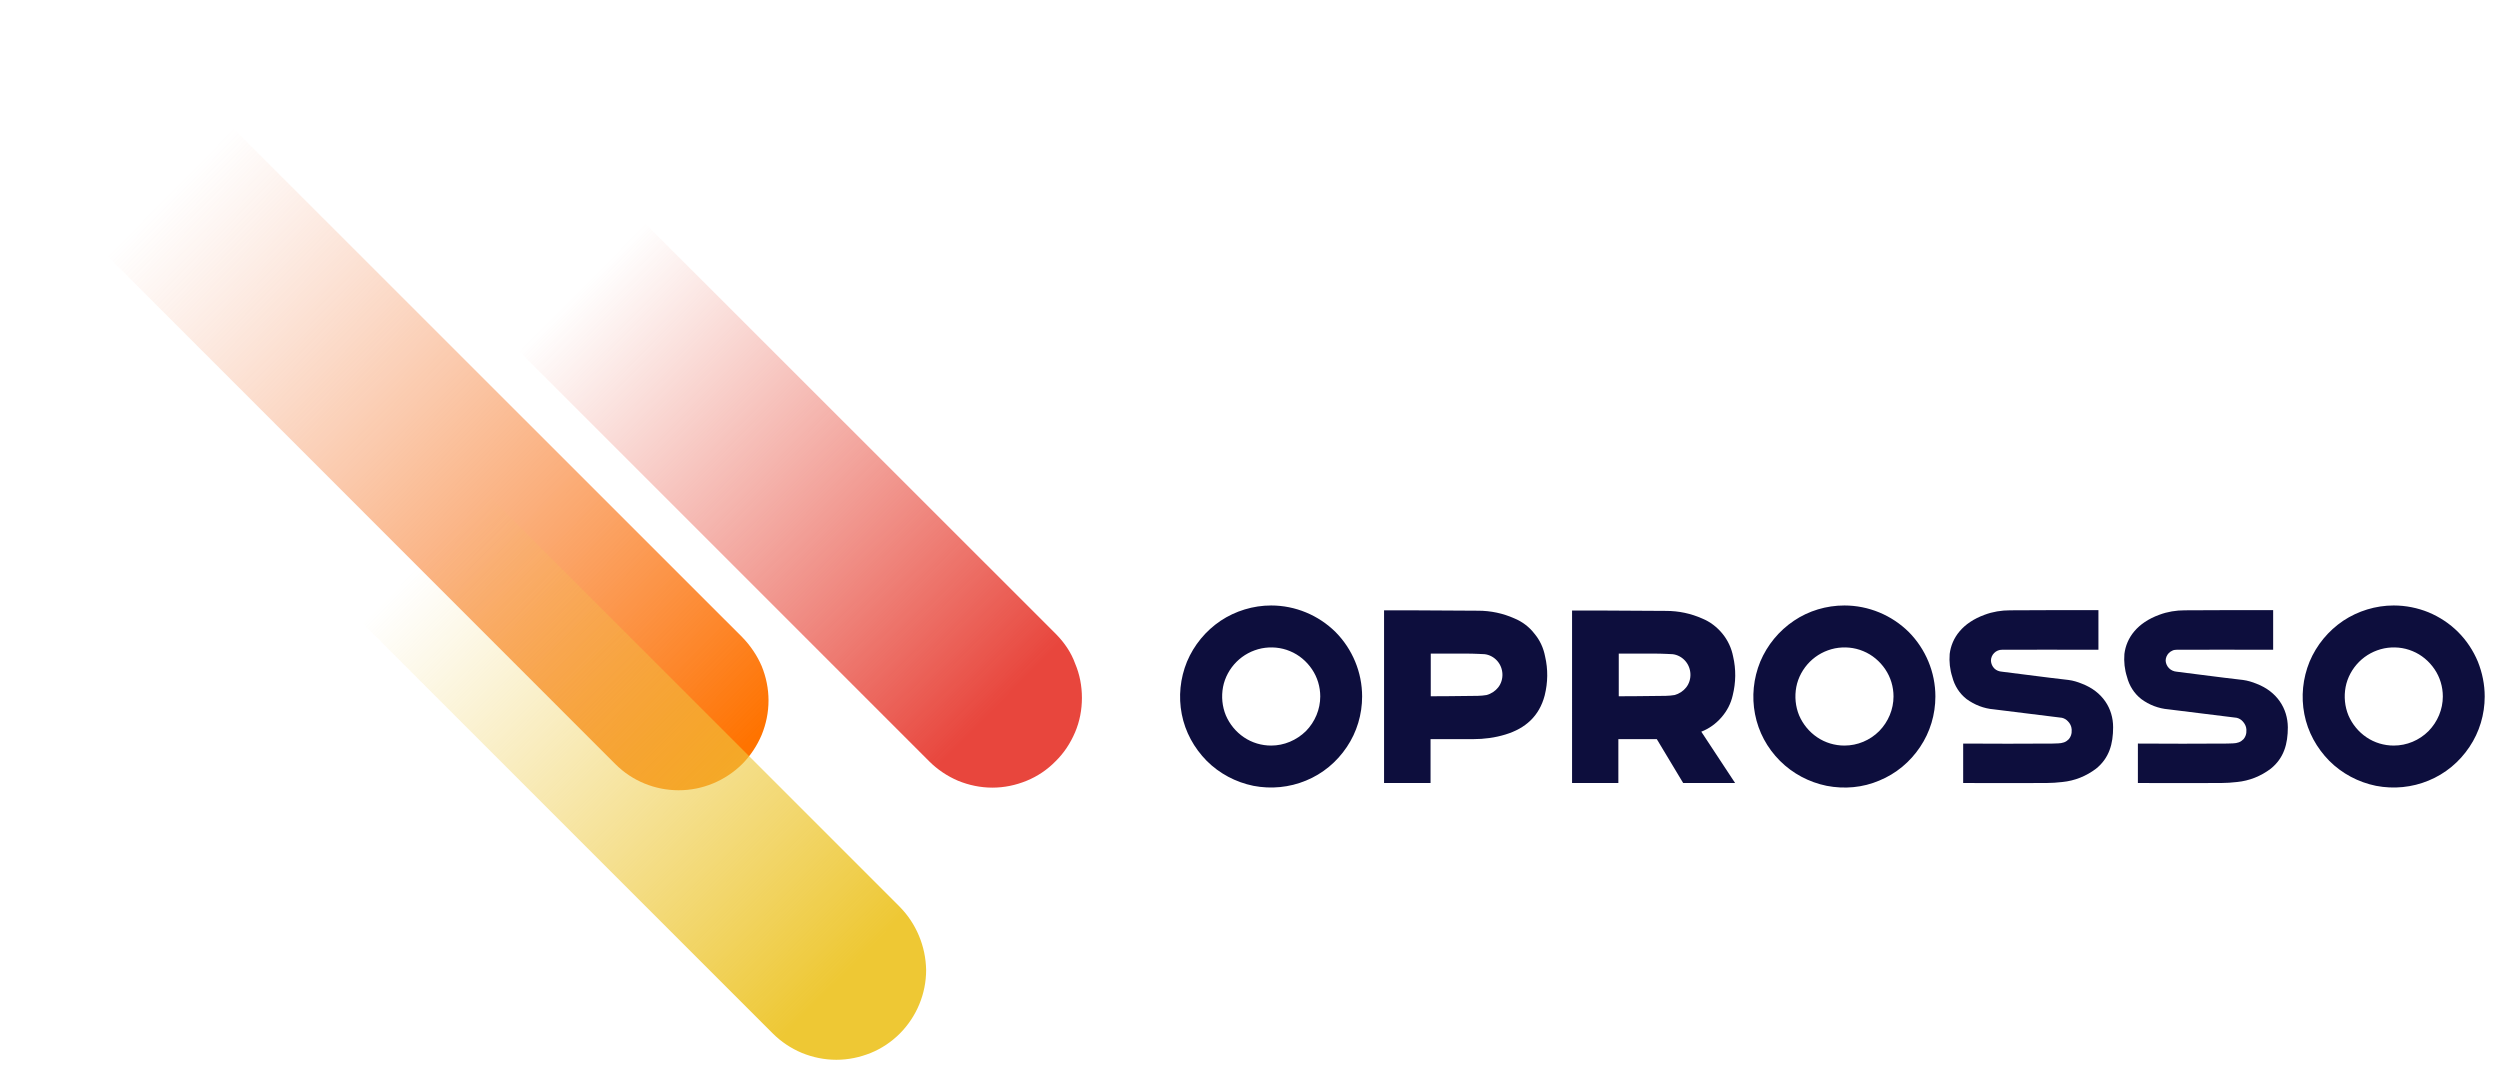 <?xml version="1.0" encoding="UTF-8"?> <!-- Generator: Adobe Illustrator 24.1.2, SVG Export Plug-In . SVG Version: 6.00 Build 0) --> <svg xmlns="http://www.w3.org/2000/svg" xmlns:xlink="http://www.w3.org/1999/xlink" id="Слой_1" x="0px" y="0px" viewBox="0 0 1242 536.6" style="enable-background:new 0 0 1242 536.6;" xml:space="preserve"> <style type="text/css"> .st0{fill:url(#SVGID_1_);} .st1{fill:url(#SVGID_2_);} .st2{fill:url(#SVGID_3_);} .st3{fill:#0D0E3D;} </style> <linearGradient id="SVGID_1_" gradientUnits="userSpaceOnUse" x1="288.532" y1="545.846" x2="496.976" y2="339.488" gradientTransform="matrix(1 0 0 -1 0 688.917)"> <stop offset="0" style="stop-color:#E8634E;stop-opacity:0"></stop> <stop offset="1" style="stop-color:#E8463D"></stop> </linearGradient> <path class="st0" d="M524.8,315.2L316,106.5l-63.1,63l208.7,208.7c4.1,4.1,9,7.4,14.4,9.7c5.4,2.2,11.2,3.4,17,3.4 c5.9,0,11.6-1.2,17-3.4c5.4-2.2,10.3-5.5,14.4-9.7l0,0c4.2-4.1,7.4-9,9.7-14.4c2.3-5.4,3.4-11.2,3.4-17.1c0-5.9-1.1-11.7-3.4-17.1 C532.2,324.3,528.9,319.4,524.8,315.2L524.8,315.2z"></path> <linearGradient id="SVGID_2_" gradientUnits="userSpaceOnUse" x1="83.666" y1="593.021" x2="366.311" y2="314.111" gradientTransform="matrix(1 0 0 -1 0 688.917)"> <stop offset="0" style="stop-color:#EE8156;stop-opacity:0"></stop> <stop offset="1" style="stop-color:#FF7300"></stop> </linearGradient> <path class="st1" d="M368.7,316.5L70.6,18.5l-63,62.9l298.1,298.2c8.4,8.4,19.7,13,31.5,13c11.8,0,23.1-4.7,31.5-13l0,0 c4.1-4.1,7.4-9.1,9.7-14.5c2.2-5.4,3.4-11.2,3.4-17.1c0-5.9-1.2-11.7-3.4-17.1C376.1,325.6,372.8,320.7,368.7,316.5L368.7,316.5z"></path> <linearGradient id="SVGID_3_" gradientUnits="userSpaceOnUse" x1="210.703" y1="410.703" x2="419.132" y2="204.346" gradientTransform="matrix(1 0 0 -1 0 688.917)"> <stop offset="0" style="stop-color:#EECD56;stop-opacity:0"></stop> <stop offset="1" style="stop-color:#EEC834"></stop> </linearGradient> <path class="st2" d="M446.9,450.4L238.2,241.7l-63,63l208.7,208.7c4.1,4.1,9,7.4,14.5,9.7c5.4,2.2,11.2,3.4,17.1,3.4 c5.9,0,11.6-1.2,17.1-3.4c5.4-2.2,10.3-5.5,14.5-9.7c8.3-8.4,13-19.7,13-31.5C459.9,470.1,455.2,458.8,446.9,450.4L446.9,450.4z"></path> <path class="st3" d="M631.5,300.8c-8.9,0-17.7,2.7-25.1,7.6c-7.4,5-13.2,12-16.7,20.3c-3.4,8.3-4.3,17.4-2.6,26.1 c1.7,8.8,6.1,16.8,12.4,23.2c6.3,6.3,14.4,10.6,23.2,12.4c8.8,1.7,17.9,0.8,26.1-2.6c8.3-3.4,15.3-9.2,20.3-16.7 c5-7.4,7.6-16.2,7.6-25.1c0-12-4.8-23.5-13.2-32C655,305.6,643.5,300.8,631.5,300.8z M631.5,370.4c-4.8,0-9.5-1.4-13.5-4.1 c-4-2.7-7.1-6.5-9-10.9c-1.8-4.4-2.3-9.3-1.4-14.1c0.9-4.7,3.3-9.1,6.7-12.5c3.4-3.4,7.7-5.7,12.5-6.7c4.7-0.9,9.6-0.5,14.1,1.4 c4.4,1.8,8.2,5,10.9,9c2.7,4,4.1,8.7,4.1,13.5c0,6.4-2.6,12.6-7.1,17.2C644.1,367.8,637.9,370.4,631.5,370.4z"></path> <path class="st3" d="M1121.1,339.7c-2.2-0.9-4.5-1.6-6.8-1.9c-10-1.1-32.5-4.1-32.9-4.1c-1.4-0.1-2.8-0.7-3.8-1.7s-1.6-2.3-1.7-3.7 c0-0.7,0.1-1.4,0.4-2.1c0.3-0.7,0.7-1.3,1.2-1.8s1.1-0.9,1.8-1.2c0.6-0.3,1.4-0.4,2.1-0.4c0.6,0,42-0.1,47.9,0v-19.7 c-6.3,0-37.7,0-43.9,0.1c-4.3,0-8.6,0.7-12.6,2.2c-11,4-16.4,11.4-17.4,19.5c-0.3,3.8,0.1,7.7,1.3,11.4c1.1,4.3,3.5,8.2,7.1,11 c3.9,2.9,8.6,4.7,13.5,5.1c9.7,1.2,33.4,4.1,33.9,4.2c1.2,0.3,2.2,0.9,3,1.8c1,1.1,1.7,2.4,1.8,3.9c0,0.2,0,0.5,0,0.7 c0.1,1.5-0.4,3-1.4,4.2c-0.7,0.7-1.5,1.3-2.4,1.6s-1.8,0.5-2.8,0.5c-0.3,0-2.2,0.1-2.9,0.1c-6.6,0.1-37.7,0.1-44.4,0V389 c6.2,0.1,31.7,0,41.3,0c2.7,0,5.3-0.2,8-0.5c6.1-0.6,11.8-2.9,16.7-6.6c6.6-5.3,8.5-12.4,8.5-20.6 C1136.5,351.9,1131.2,343.6,1121.1,339.7z"></path> <path class="st3" d="M1189.2,300.8c-8.9,0-17.7,2.7-25.1,7.6c-7.4,5-13.2,12-16.7,20.3c-3.4,8.3-4.3,17.4-2.6,26.1 c1.7,8.8,6.1,16.8,12.4,23.2c6.3,6.3,14.4,10.6,23.2,12.4c8.8,1.7,17.9,0.8,26.1-2.6c8.3-3.4,15.3-9.2,20.3-16.7 c5-7.4,7.6-16.2,7.6-25.1c0-5.9-1.2-11.8-3.4-17.3c-2.3-5.5-5.6-10.5-9.8-14.7c-4.2-4.2-9.2-7.5-14.7-9.8 C1201.1,302,1195.2,300.8,1189.2,300.8L1189.2,300.8z M1189.2,370.4c-4.8,0-9.5-1.4-13.5-4.1s-7.1-6.5-9-10.9 c-1.8-4.4-2.3-9.3-1.4-14.1c0.9-4.7,3.3-9.1,6.7-12.5c3.4-3.4,7.7-5.7,12.5-6.7c4.7-0.9,9.6-0.5,14.1,1.4c4.4,1.8,8.2,5,10.9,9 c2.7,4,4.1,8.7,4.1,13.5c0,6.4-2.6,12.6-7.1,17.2C1201.9,367.8,1195.7,370.4,1189.2,370.4z"></path> <path class="st3" d="M752.3,307.2c-5.6-2.5-11.7-3.8-17.9-3.8c-19-0.2-46.8-0.2-46.8-0.2V389h23.1v-21.8c0,0,11,0,21.2,0 c5.4,0,10.8-0.7,16-2.3c9.9-3,16.8-9.1,19.5-19.4c1.6-6.4,1.7-13,0.2-19.4c-0.8-4.2-2.6-8.1-5.3-11.3 C759.7,311.4,756.2,308.8,752.3,307.2L752.3,307.2z M738.5,345.3c-1.4,0.2-2.9,0.4-4.4,0.4c-11.4,0.2-23.3,0.2-23.3,0.2v-21.2 c0,0,5.8,0,17.2,0c4.6,0,9.2,0.3,9.6,0.3c2.4,0.3,4.6,1.5,6.2,3.3c1.6,1.8,2.5,4.1,2.6,6.5c0.1,2.4-0.6,4.8-2.1,6.7 C742.9,343.3,740.8,344.7,738.5,345.3L738.5,345.3z"></path> <path class="st3" d="M860.8,345.5c1.6-6.4,1.7-13,0.2-19.4c-0.8-4.1-2.6-8-5.3-11.3c-2.7-3.3-6.1-5.9-10-7.5 c-5.6-2.5-11.7-3.8-17.9-3.8c-19-0.2-46.8-0.2-46.8-0.2V389h23v-21.8c0,0,9.4,0,19.1,0l13.1,21.8h25.8l-16.8-25.5 c3.9-1.5,7.3-4,10-7.1C858,353.2,859.9,349.5,860.8,345.5L860.8,345.5z M831.9,345.3c-1.4,0.2-2.9,0.4-4.4,0.4 c-11.4,0.2-23.3,0.2-23.3,0.2v-21.2c0,0,5.8,0,17.2,0c4.6,0,9.1,0.3,9.6,0.3c2.4,0.3,4.6,1.5,6.2,3.3c1.6,1.8,2.5,4.1,2.6,6.5 c0.1,2.4-0.6,4.8-2.1,6.7C836.3,343.3,834.2,344.7,831.9,345.3L831.9,345.3z"></path> <path class="st3" d="M1034.4,339.7c-2.2-0.9-4.4-1.6-6.8-1.9c-10-1.1-32.5-4.1-33-4.1c-1.4-0.1-2.8-0.6-3.8-1.6 c-1-1-1.6-2.3-1.7-3.8c0-0.7,0.1-1.4,0.4-2.1c0.3-0.7,0.7-1.3,1.2-1.8c0.5-0.5,1.1-0.9,1.8-1.2c0.7-0.3,1.4-0.4,2.1-0.4 c0.6,0,42-0.1,47.9,0v-19.7c-6.3,0-37.7,0-43.9,0.1c-4.3,0-8.6,0.7-12.6,2.2c-11,4-16.4,11.4-17.4,19.5c-0.3,3.8,0.1,7.7,1.3,11.4 c1.1,4.3,3.5,8.2,7.1,11c4,2.9,8.6,4.7,13.5,5.1c9.7,1.2,33.4,4.1,33.9,4.2c1.2,0.3,2.2,0.9,3,1.8c1,1,1.7,2.4,1.8,3.9 c0,0.2,0,0.5,0,0.7c0.1,1.5-0.4,3-1.4,4.2c-0.7,0.7-1.5,1.3-2.4,1.6s-1.9,0.5-2.8,0.5c-0.3,0-2.2,0.1-2.9,0.1 c-6.7,0.1-37.7,0.1-44.4,0V389c6.2,0.1,31.7,0,41.3,0c2.7,0,5.3-0.2,8-0.5c6.1-0.6,11.8-2.9,16.7-6.6c6.6-5.3,8.5-12.4,8.5-20.6 C1049.8,351.9,1044.5,343.6,1034.4,339.7z"></path> <path class="st3" d="M916.3,300.8c-8.9,0-17.7,2.6-25.1,7.6c-7.4,5-13.2,12-16.7,20.3c-3.4,8.3-4.3,17.4-2.6,26.1 c1.7,8.8,6,16.8,12.4,23.2c6.3,6.3,14.4,10.6,23.2,12.4c8.8,1.7,17.9,0.9,26.1-2.6c8.3-3.4,15.3-9.2,20.3-16.7 c5-7.4,7.6-16.2,7.6-25.1c0-12-4.8-23.5-13.2-32C939.8,305.6,928.3,300.8,916.3,300.8z M916.3,370.4c-4.8,0-9.5-1.4-13.5-4.1 c-4-2.7-7.1-6.5-9-10.9c-1.8-4.4-2.3-9.3-1.4-14.1c0.9-4.7,3.3-9.1,6.7-12.5c3.4-3.4,7.7-5.7,12.5-6.7c4.7-0.9,9.6-0.5,14.1,1.4 c4.4,1.8,8.2,5,10.9,9c2.7,4,4.1,8.7,4.1,13.5c0,6.4-2.6,12.6-7.1,17.2C929,367.8,922.8,370.4,916.3,370.4L916.3,370.4z"></path> </svg> 